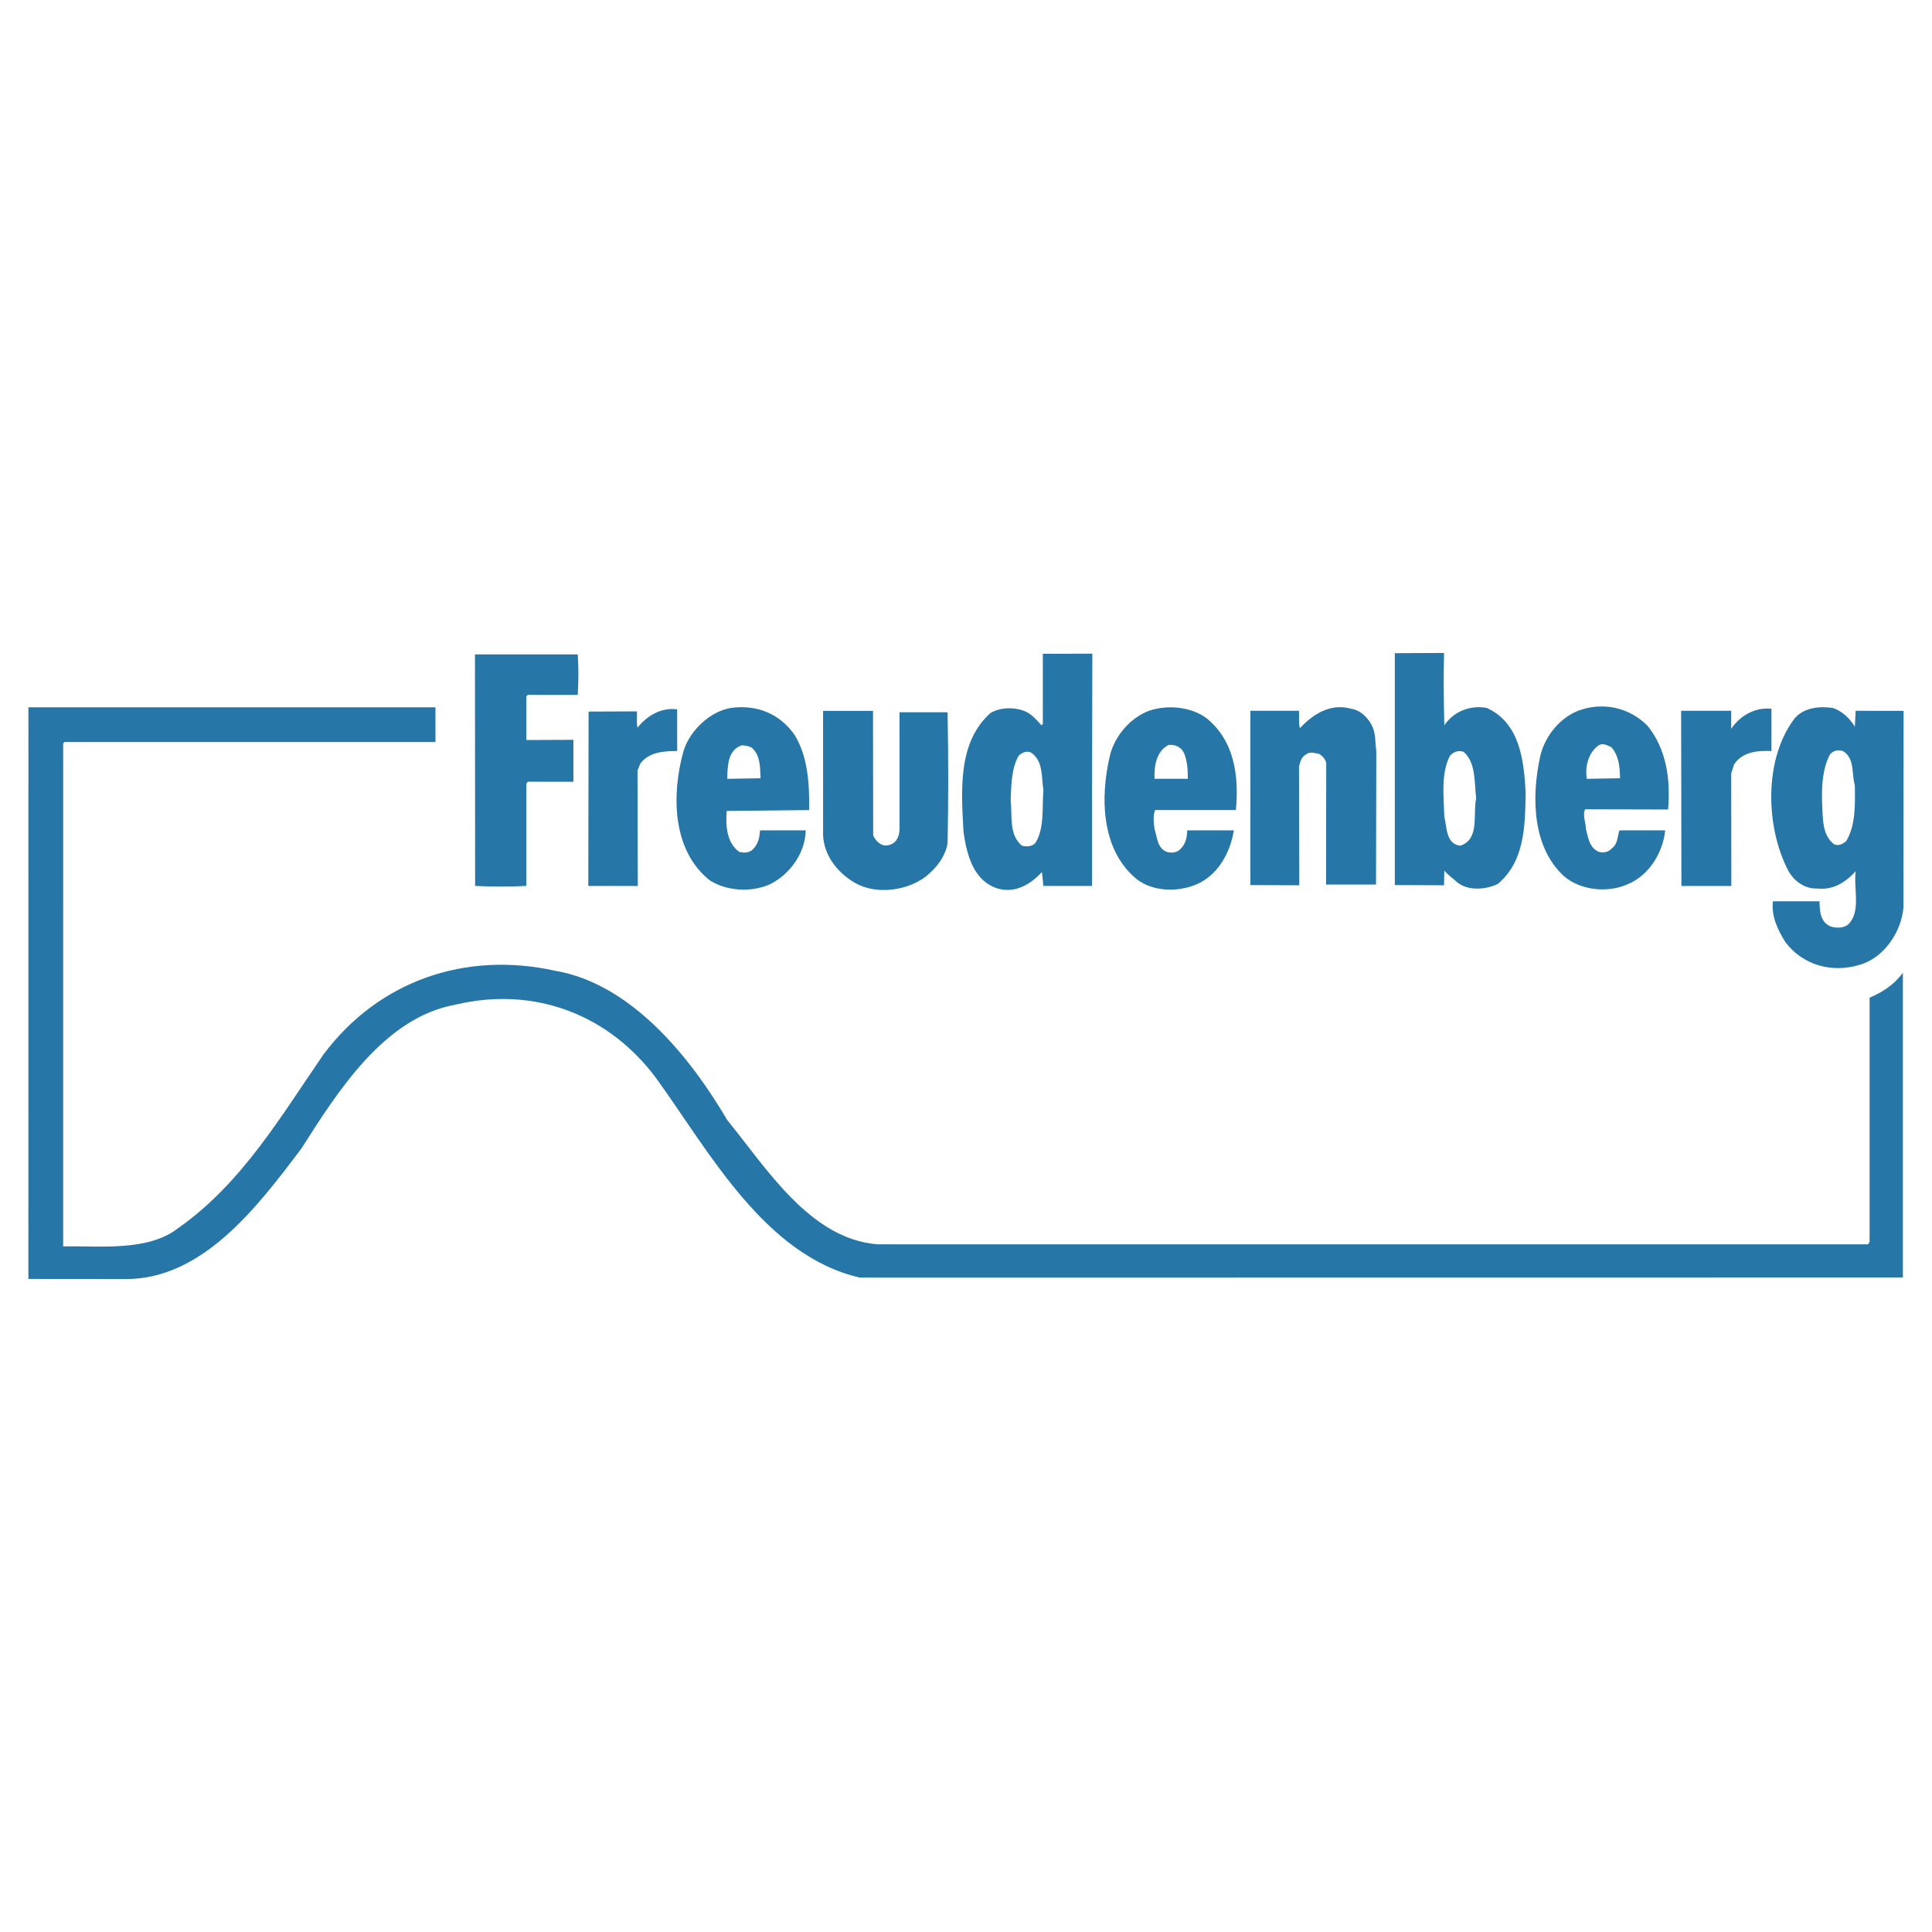 <?xml version="1.0" encoding="utf-8"?>
<!-- Generator: Adobe Illustrator 13.0.0, SVG Export Plug-In . SVG Version: 6.00 Build 14948)  -->
<!DOCTYPE svg PUBLIC "-//W3C//DTD SVG 1.0//EN" "http://www.w3.org/TR/2001/REC-SVG-20010904/DTD/svg10.dtd">
<svg version="1.0" id="Layer_1" xmlns="http://www.w3.org/2000/svg" xmlns:xlink="http://www.w3.org/1999/xlink" x="0px" y="0px"
	 width="192.756px" height="192.756px" viewBox="0 0 192.756 192.756" enable-background="new 0 0 192.756 192.756"
	 xml:space="preserve">
<g>
	<polygon fill-rule="evenodd" clip-rule="evenodd" fill="#FFFFFF" points="0,0 192.756,0 192.756,192.756 0,192.756 0,0 	"/>
	<path fill-rule="evenodd" clip-rule="evenodd" fill="#2677A7" d="M85.787,127.467c-9.501-2.195-15.02-12.564-20.304-19.871
		c-4.766-6.441-12.246-9.213-20.017-7.365c-7.133,1.27-11.784,8.693-15.394,14.355c-4.361,5.775-9.935,13.229-17.819,13.023
		l-9.42-0.008l0.002-57.033h40.61v3.465H6.418l-0.115,0.145l-0.001,50.172c3.697-0.057,8.465,0.514,11.438-1.795
		c6.413-4.479,10.369-11.322,14.558-17.387c5.546-7.367,14.181-10.282,23.076-8.317c7.54,1.269,13.46,8.548,17.187,14.903
		c3.956,4.852,8.259,11.84,14.96,12.389h98.864l0.145-0.26V99.537c1.27-0.551,2.366-1.207,3.32-2.479v30.398L85.787,127.467
		L85.787,127.467z"/>
	<path fill-rule="evenodd" clip-rule="evenodd" fill="#2677A7" d="M176.737,74.93c-1.445-0.058-2.887,0.087-3.725,1.329
		l-0.289,0.896l0.013,11.241h-4.981l-0.028-17.48h4.997v1.793c0.925-1.359,2.427-2.168,4.014-1.995V74.93L176.737,74.93z"/>
	<path fill-rule="evenodd" clip-rule="evenodd" fill="#2677A7" d="M132.302,88.252l0.015-12.138
		c-0.087-0.376-0.375-0.693-0.693-0.896c-0.434-0.057-0.865-0.259-1.241,0c-0.55,0.289-0.636,0.724-0.78,1.243l0.028,11.863
		l-4.88-0.02V70.915h4.852c0.03,0.579-0.058,1.186,0.088,1.733c1.328-1.416,3.062-2.512,5.11-1.936
		c0.981,0.145,1.793,0.981,2.167,1.879c0.29,0.693,0.231,1.558,0.346,2.338l-0.029,13.322H132.302L132.302,88.252z"/>
	<path fill-rule="evenodd" clip-rule="evenodd" fill="#2677A7" d="M92.315,87.494c-1.877,1.387-4.911,1.79-6.99,0.605
		c-1.905-1.095-3.322-3.003-3.205-5.255l-0.002-11.922H87.1l0.016,12.414c0.143,0.375,0.52,0.808,0.896,0.951
		c0.433,0.173,0.924,0,1.241-0.258c0.521-0.521,0.521-1.214,0.492-1.964V71.06l4.794,0.005c0.086,4.363,0.088,8.833,0,13.079
		C94.308,85.472,93.441,86.597,92.315,87.494L92.315,87.494z"/>
	<path fill-rule="evenodd" clip-rule="evenodd" fill="#2677A7" d="M67.562,74.93c-1.301,0-2.801,0.087-3.668,1.243l-0.289,0.693
		l0.027,11.529l-4.937-0.005l0.029-17.396c1.674,0,3.322-0.019,4.824-0.019c0.027,0.548-0.059,1.126,0.057,1.617
		c1.011-1.243,2.396-2.022,3.957-1.822V74.93L67.562,74.93z"/>
	<path fill-rule="evenodd" clip-rule="evenodd" fill="#2677A7" d="M57.641,69.332l-4.982-0.005l-0.143,0.145v4.361l4.692-0.022
		v4.187l-4.549-0.005l-0.143,0.201V88.39c-1.56,0.085-3.436,0.085-5.113,0l-0.016-23.102h10.254
		C57.727,66.502,57.727,67.976,57.641,69.332L57.641,69.332z"/>
	<path fill-rule="evenodd" clip-rule="evenodd" fill="#2677A7" d="M80.386,82.844h-4.563c-0.028,0.693-0.174,1.357-0.693,1.878
		c-0.348,0.375-0.926,0.403-1.388,0.258c-1.241-0.896-1.355-2.599-1.241-4.071l8.232-0.088c0.029-2.715-0.145-5.342-1.445-7.48
		c-1.472-2.137-3.784-3.061-6.325-2.715c-2.108,0.317-4.159,2.281-4.765,4.303c-1.213,4.303-1.155,9.935,2.628,12.912
		c1.675,1.067,4.101,1.21,5.95,0.403C78.855,87.234,80.358,85.039,80.386,82.844L80.386,82.844z M72.561,77.702
		c0.026-1.212,0.026-2.83,1.386-3.322c0.317-0.056,0.722,0.059,1.041,0.202c0.894,0.781,0.836,1.937,0.894,3.063L72.561,77.702
		L72.561,77.702z"/>
	<path fill-rule="evenodd" clip-rule="evenodd" fill="#2677A7" d="M103.896,72.36L103.896,72.36
		c-0.374-0.435-0.836-0.953-1.327-1.243c-1.069-0.604-2.657-0.604-3.727,0c-3.291,2.917-2.945,7.683-2.714,11.872
		c0.317,2.223,0.953,4.88,3.408,5.661c1.733,0.491,3.234-0.376,4.42-1.646l0.145,1.386h4.852v-9.157l0.029-14.015l-4.939,0.007
		v7.018L103.896,72.36L103.896,72.36z M103.348,84.029c-0.317,0.462-0.924,0.462-1.387,0.346c-1.328-1.098-0.954-2.977-1.126-4.593
		c0.058-1.53,0.086-3.089,0.779-4.361c0.317-0.317,0.779-0.548,1.241-0.346c1.244,0.836,1.04,2.396,1.244,3.755
		C103.955,80.591,104.215,82.554,103.348,84.029L103.348,84.029z"/>
	<path fill-rule="evenodd" clip-rule="evenodd" fill="#2677A7" d="M123.103,82.844c-0.346,2.167-1.558,4.476-3.754,5.401
		c-1.849,0.779-4.274,0.721-5.892-0.493c-3.582-2.887-3.727-8.143-2.715-12.389c0.462-1.907,2.021-3.755,3.898-4.448
		c1.848-0.634,4.218-0.402,5.748,0.752c2.772,2.251,3.234,5.747,2.916,9.154h-8.057c-0.231,0.55-0.146,1.3-0.058,1.877
		c0.258,0.81,0.258,1.878,1.182,2.282c0.463,0.145,1.041,0.116,1.386-0.258c0.553-0.521,0.667-1.185,0.695-1.878H123.103
		L123.103,82.844z M115.19,77.702c-0.059-1.327,0.2-2.744,1.386-3.378c0.634-0.059,1.213,0.172,1.529,0.75
		c0.348,0.781,0.405,1.703,0.405,2.627H115.19L115.19,77.702z"/>
	<path fill-rule="evenodd" clip-rule="evenodd" fill="#2677A7" d="M149.443,88.187c-1.184,0.579-2.944,0.722-4.043-0.145
		c-0.433-0.405-0.953-0.752-1.301-1.184l-0.028,1.465l-4.909-0.02V65.167l4.909-0.021c-0.06,2.425-0.029,4.815,0.028,7.213
		c0.955-1.386,2.541-2.021,4.218-1.733c3.295,1.474,3.727,5.17,3.898,8.461C152.16,82.498,152.101,85.935,149.443,88.187
		L149.443,88.187z M145.69,84.375c-1.445-0.174-1.329-1.848-1.591-2.917c-0.058-2.079-0.346-4.246,0.55-6.037
		c0.348-0.403,0.867-0.607,1.388-0.403c1.241,1.125,1.039,3.003,1.241,4.621C146.931,81.284,147.654,83.739,145.69,84.375
		L145.69,84.375z"/>
	<path fill-rule="evenodd" clip-rule="evenodd" fill="#2677A7" d="M166.426,80.764L166.426,80.764l-8.275-0.021
		c-0.288,0.577,0.073,1.322,0.073,1.956c0.231,0.838,0.317,1.848,1.271,2.282c0.491,0.145,1.039,0.03,1.387-0.403
		c0.548-0.433,0.49-1.214,0.692-1.733h4.565c-0.231,2.224-1.619,4.536-3.812,5.401c-1.965,0.867-4.68,0.576-6.299-0.838
		c-3.175-2.916-3.234-7.942-2.367-11.928c0.462-2.079,2.107-4.102,4.216-4.709c2.37-0.72,4.853-0.057,6.528,1.676
		C166.226,74.727,166.688,77.675,166.426,80.764L166.426,80.764z M158.31,77.702c-0.2-1.299,0.204-2.685,1.243-3.378
		c0.434-0.204,0.81,0.056,1.184,0.201c0.781,0.838,0.867,1.965,0.896,3.12L158.31,77.702L158.31,77.702z"/>
	<path fill-rule="evenodd" clip-rule="evenodd" fill="#2677A7" d="M189.909,90.526l0.002-2.684l0.01-16.92l-4.779-0.007
		l-0.086,1.589c-0.462-0.81-1.329-1.617-2.224-1.877c-1.272-0.174-2.772-0.058-3.728,0.981c-3.146,4.044-2.974,10.86-0.693,15.251
		c0.201,0.369,0.461,0.702,0.768,0.981c0.585,0.525,1.338,0.847,2.15,0.81c1.075,0.12,2.01-0.226,2.808-0.809
		c0.364-0.268,0.698-0.581,1.005-0.924c-0.037,0.297-0.048,0.607-0.045,0.924c0.017,1.518,0.367,3.175-0.589,4.276
		c-0.462,0.517-1.328,0.517-1.936,0.286c-0.982-0.462-1.013-1.531-1.041-2.482h-4.648c-0.174,1.5,0.49,2.858,1.24,4.07
		c1.765,2.34,4.68,3.093,7.366,2.283C187.944,95.608,189.707,92.981,189.909,90.526L189.909,90.526z M184.218,83.884
		c-0.317,0.317-0.779,0.548-1.241,0.346c-1.214-0.953-1.098-2.6-1.186-4.101c-0.056-1.646,0.03-3.437,0.781-4.852
		c0.318-0.405,0.838-0.49,1.3-0.347c1.214,0.75,0.838,2.253,1.184,3.408C185.086,80.302,185.142,82.295,184.218,83.884
		L184.218,83.884z"/>
</g>
</svg>
